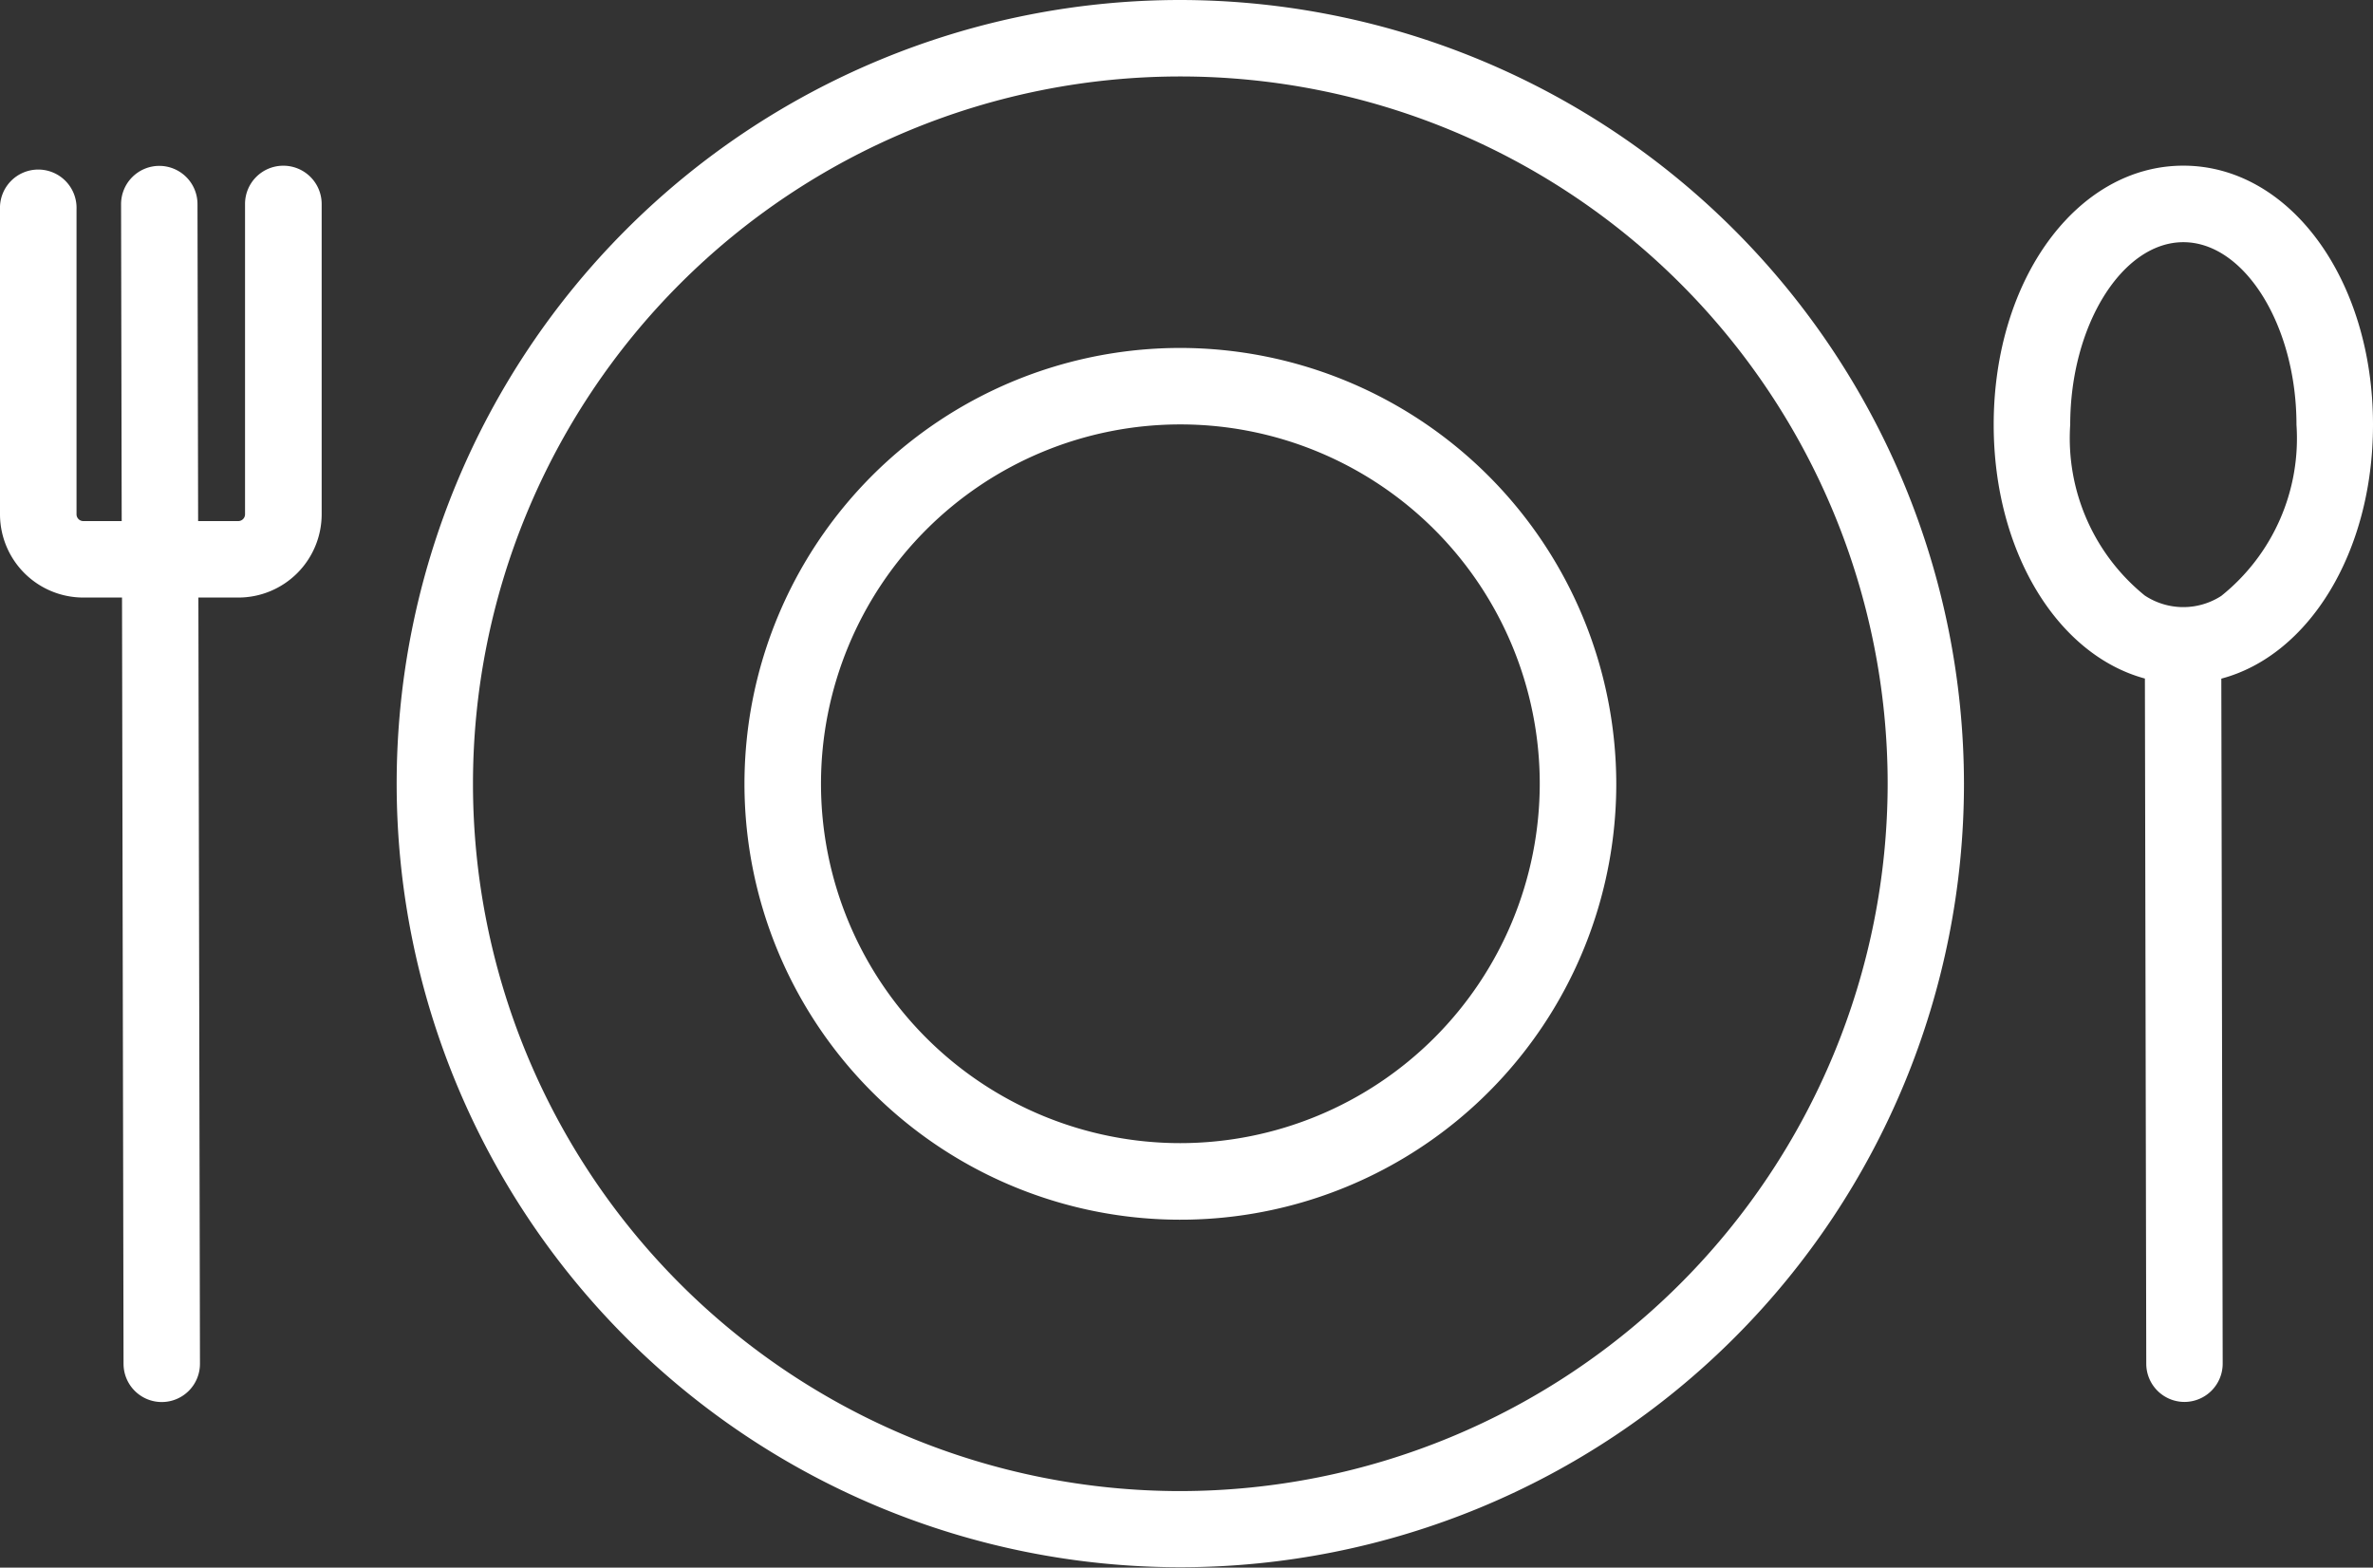<svg xmlns="http://www.w3.org/2000/svg" width="45.119" height="29.807" viewBox="0 0 45.119 29.807"><rect x="0" y="0" width="45.119" height="29.807" fill="#333333" stroke="none"/><defs><style>.a{fill:#fff;}</style></defs><path class="a" d="M456.745,428.127a14.9,14.9,0,1,0,14.9,14.9A14.919,14.919,0,0,0,456.745,428.127Zm0,28.352a13.449,13.449,0,1,1,13.449-13.449A13.463,13.463,0,0,1,456.745,456.479Z" transform="translate(-434.303 -428.127)"/><path class="a" d="M468.318,446.316a8.288,8.288,0,1,0,8.288,8.287A8.3,8.3,0,0,0,468.318,446.316Zm0,15.12a6.833,6.833,0,1,1,6.833-6.833A6.84,6.84,0,0,1,468.318,461.436Z" transform="translate(-445.875 -439.7)"/><path class="a" d="M426.5,436.789a.727.727,0,0,0-.728.728v5.9a.129.129,0,0,1-.129.129h-.763l-.012-6.028a.727.727,0,0,0-.727-.726h0a.728.728,0,0,0-.726.729l.012,6.025h-.73a.129.129,0,0,1-.129-.129v-5.8a.728.728,0,1,0-1.455,0v5.8A1.585,1.585,0,0,0,422.7,445h.733l.029,14.571a.727.727,0,0,0,.727.726h0a.727.727,0,0,0,.726-.729L424.885,445h.76a1.585,1.585,0,0,0,1.584-1.584v-5.9A.728.728,0,0,0,426.5,436.789Z" transform="translate(-421.113 -433.638)"/><path class="a" d="M532.538,441.713c0-2.762-1.584-4.925-3.606-4.925s-3.606,2.163-3.606,4.925c0,2.418,1.215,4.377,2.875,4.827l.026,13.029a.727.727,0,0,0,.727.726h0a.728.728,0,0,0,.726-.729l-.026-13.024C531.32,446.1,532.538,444.134,532.538,441.713Zm-2.885,3.256a1.329,1.329,0,0,1-1.455-.008,3.85,3.85,0,0,1-1.417-3.248c0-1.881.985-3.47,2.151-3.47s2.151,1.589,2.151,3.47A3.836,3.836,0,0,1,529.653,444.969Z" transform="translate(-487.419 -433.638)"/></svg>